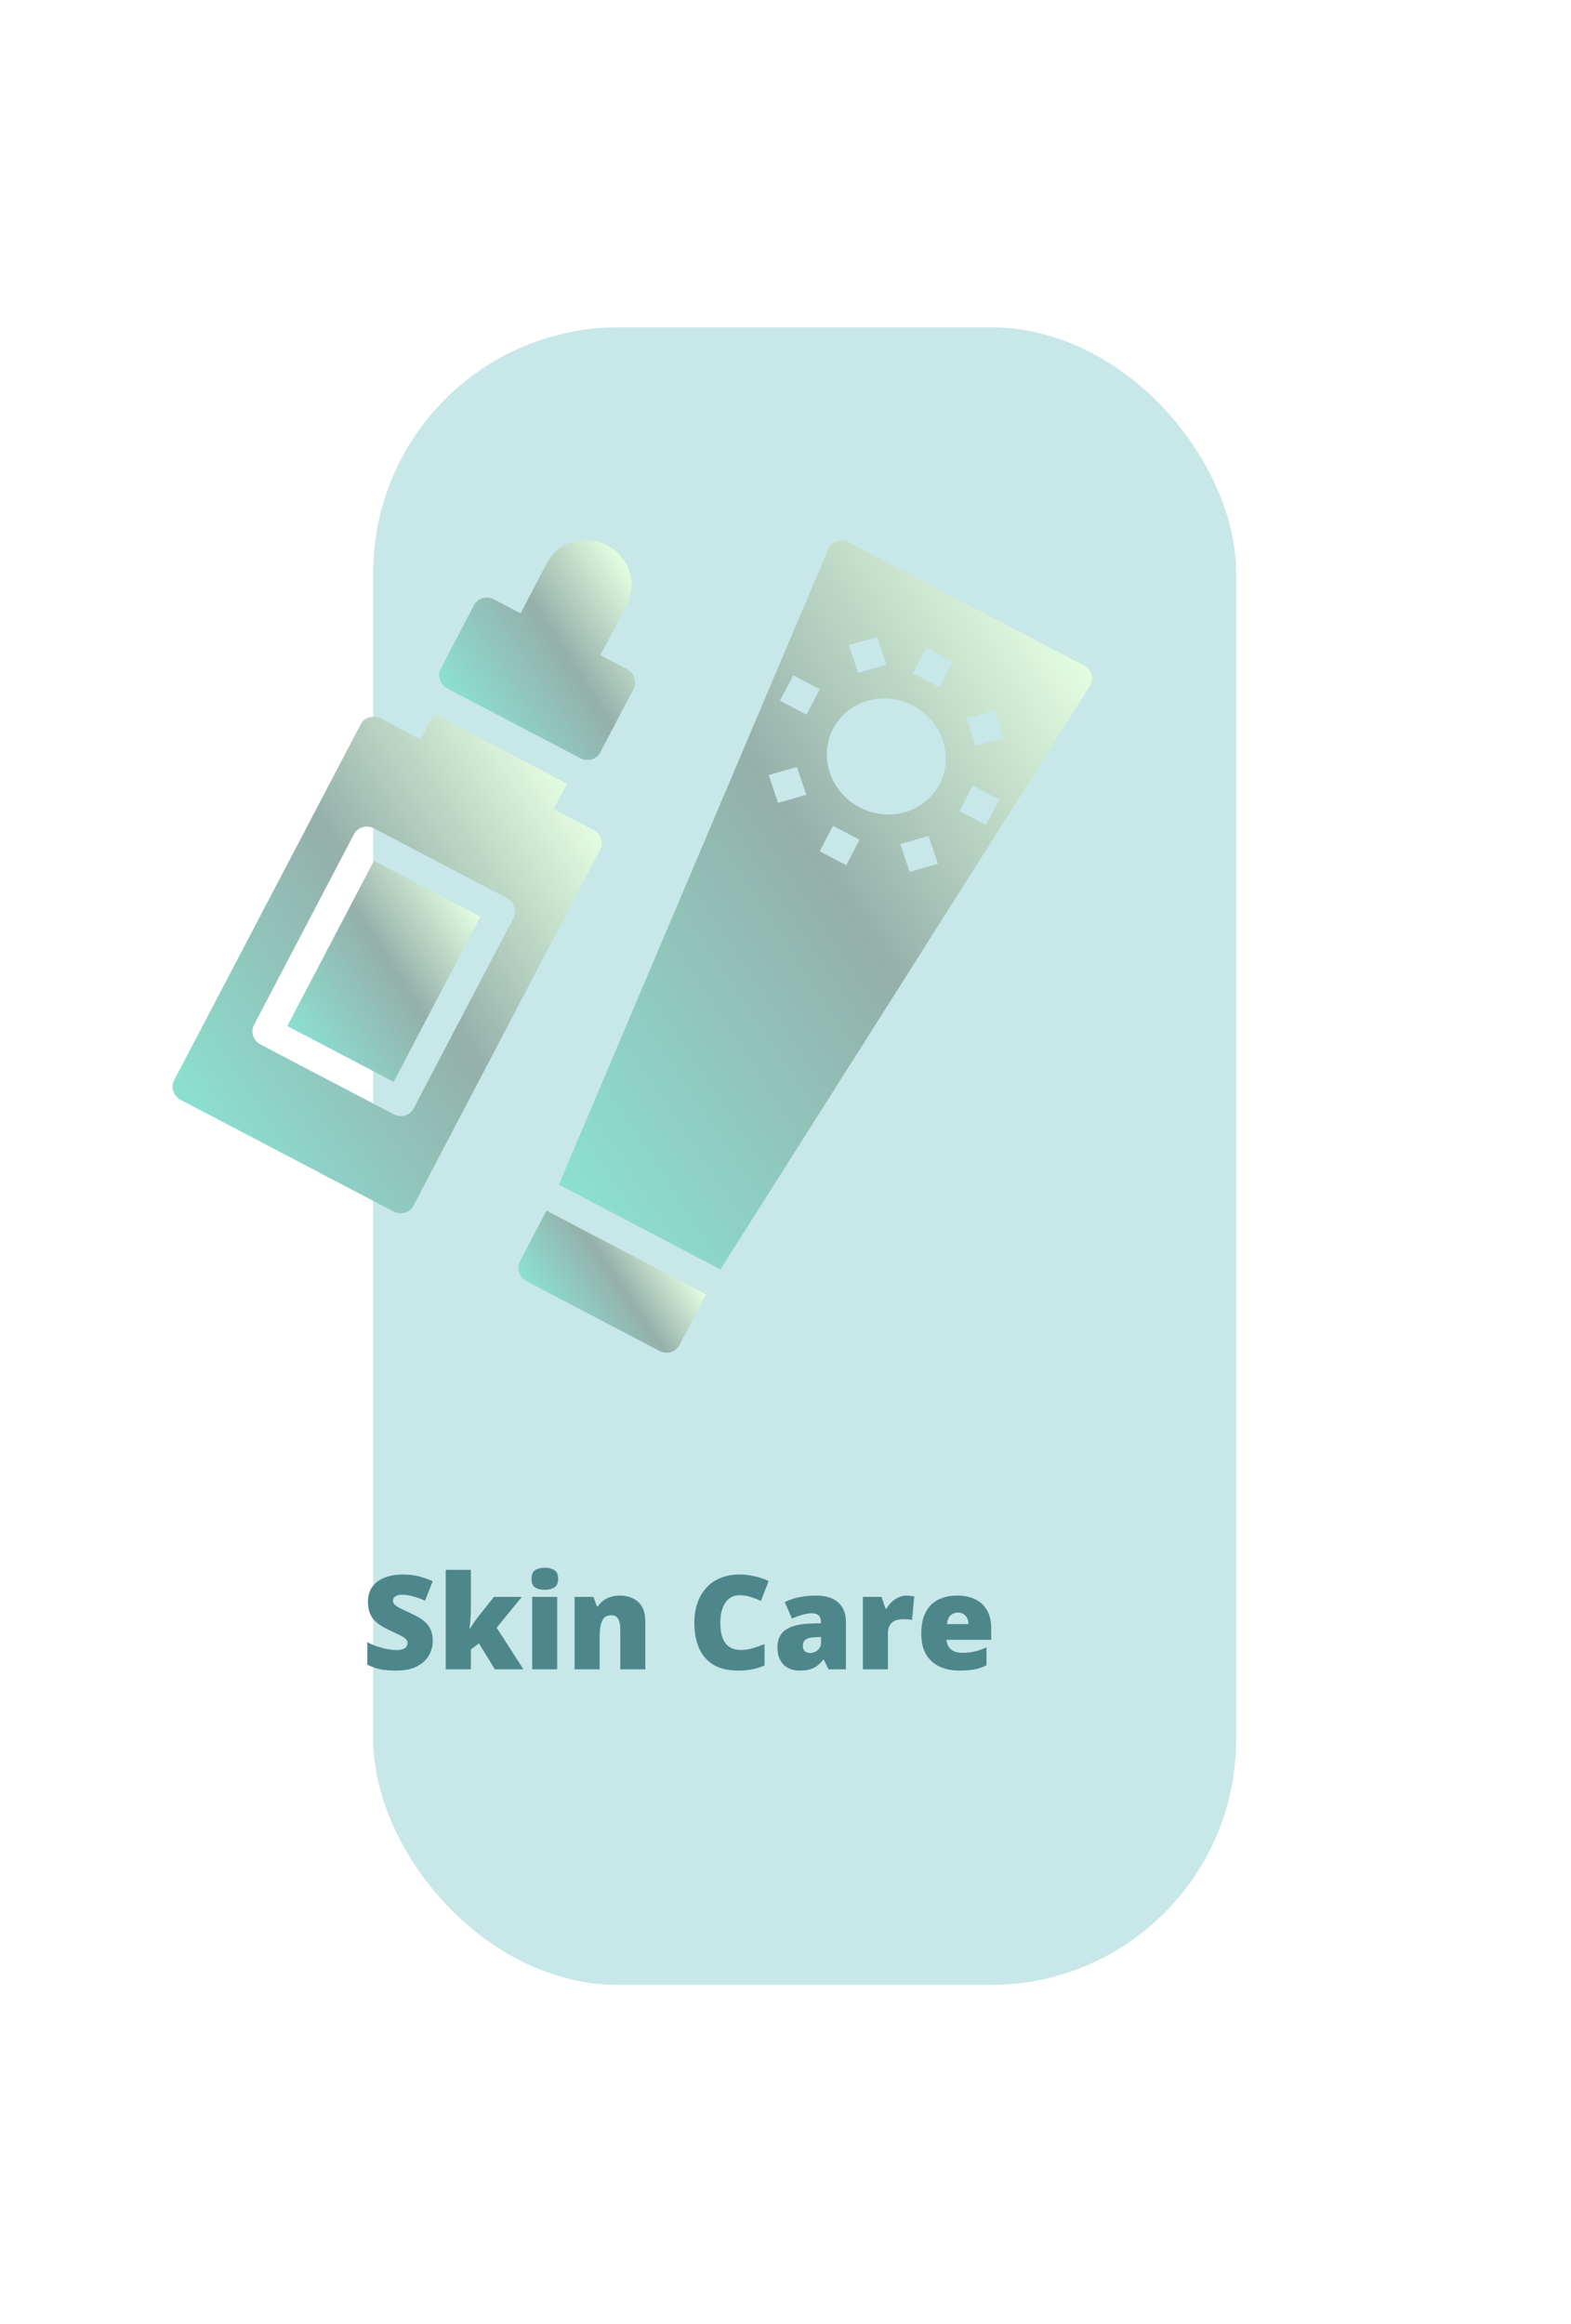 <svg width="96" height="142" viewBox="0 0 96 142" fill="none" xmlns="http://www.w3.org/2000/svg">
<g opacity="0.9">
<g filter="url(#filter0_d_7_197)">
<rect x="13.807" y="11" width="52.731" height="101.285" rx="15" fill="#C1E4E6"/>
</g>
<g filter="url(#filter1_d_7_197)">
<path d="M37.295 76.544L29.17 72.284C28.721 72.049 28.539 71.511 28.765 71.081L30.394 67.973L40.145 73.085L38.515 76.193C38.29 76.622 37.744 76.78 37.295 76.544Z" fill="url(#paint0_linear_7_197)"/>
<path d="M41.022 71.563L31.15 66.387L47.619 27.546C47.808 27.1 48.339 26.901 48.803 27.102C48.826 27.111 48.849 27.122 48.87 27.133L63.229 34.661C63.679 34.896 63.861 35.434 63.638 35.864C63.627 35.885 63.615 35.906 63.602 35.925L41.023 71.562L41.022 71.563ZM52.589 47.277L54.314 46.78L53.74 45.078L52.016 45.575L52.589 47.277ZM47.088 46.014L48.713 46.866L49.528 45.311L47.903 44.459L47.088 46.014ZM44.545 43.06L46.27 42.563L45.698 40.862L43.972 41.358L44.545 43.06ZM47.099 36.112L45.474 35.26L44.659 36.815L46.285 37.667L47.099 36.112ZM50.593 32.92L48.868 33.417L49.441 35.118L51.166 34.622L50.593 32.92ZM55.232 34.432L53.606 33.58L52.792 35.134L54.417 35.986L55.232 34.432ZM52.789 37.115C50.995 36.174 48.81 36.803 47.91 38.519C47.01 40.235 47.736 42.39 49.53 43.331C51.325 44.272 53.51 43.643 54.41 41.927C55.31 40.21 54.584 38.056 52.789 37.115ZM57.774 37.386L56.048 37.882L56.621 39.583L58.347 39.087L57.774 37.386ZM56.443 42.002L55.628 43.556L57.253 44.408L58.068 42.854L56.443 42.002Z" fill="url(#paint1_linear_7_197)"/>
<path d="M19.852 46.594L26.352 50.002L21.056 60.105L14.555 56.697L19.852 46.594Z" fill="url(#paint2_linear_7_197)"/>
<path d="M20.267 37.898L22.705 39.175L23.52 37.621L31.645 41.881L30.83 43.435L33.267 44.713C33.716 44.948 33.898 45.487 33.672 45.916L22.265 67.675C22.04 68.104 21.494 68.261 21.045 68.026L8.045 61.21C7.596 60.975 7.414 60.436 7.639 60.007L19.047 38.248C19.271 37.819 19.817 37.662 20.267 37.897L20.267 37.898ZM12.522 56.623C12.297 57.052 12.479 57.59 12.928 57.826L21.053 62.086C21.501 62.321 22.048 62.164 22.273 61.735L28.384 50.079C28.609 49.65 28.428 49.111 27.979 48.875L19.853 44.615C19.405 44.38 18.858 44.537 18.633 44.967L12.522 56.623Z" fill="url(#paint3_linear_7_197)"/>
<path d="M27.186 30.627L28.811 31.479L30.441 28.371C31.116 27.084 32.754 26.612 34.1 27.318C35.446 28.024 35.99 29.639 35.315 30.927L33.686 34.035L35.311 34.887C35.76 35.122 35.941 35.661 35.716 36.09L33.679 39.976C33.454 40.405 32.908 40.562 32.459 40.327L24.334 36.067C23.885 35.832 23.703 35.293 23.929 34.864L25.966 30.979C26.191 30.549 26.737 30.392 27.186 30.627Z" fill="url(#paint4_linear_7_197)"/>
</g>
<path d="M26.445 100.266C26.445 100.576 26.367 100.87 26.211 101.148C26.055 101.424 25.811 101.648 25.48 101.82C25.152 101.992 24.728 102.078 24.207 102.078C23.947 102.078 23.717 102.066 23.52 102.043C23.324 102.02 23.142 101.982 22.973 101.93C22.803 101.875 22.628 101.805 22.445 101.719V100.344C22.755 100.5 23.068 100.62 23.383 100.703C23.698 100.784 23.983 100.824 24.238 100.824C24.392 100.824 24.517 100.806 24.613 100.77C24.712 100.733 24.785 100.684 24.832 100.621C24.879 100.556 24.902 100.482 24.902 100.398C24.902 100.299 24.867 100.216 24.797 100.148C24.729 100.078 24.62 100.005 24.469 99.93C24.318 99.854 24.119 99.76 23.871 99.648C23.66 99.549 23.469 99.448 23.297 99.344C23.128 99.24 22.982 99.121 22.859 98.988C22.74 98.853 22.647 98.695 22.582 98.516C22.517 98.336 22.484 98.124 22.484 97.879C22.484 97.512 22.574 97.204 22.754 96.957C22.936 96.707 23.189 96.519 23.512 96.394C23.837 96.269 24.212 96.207 24.637 96.207C25.009 96.207 25.344 96.249 25.641 96.332C25.94 96.415 26.208 96.51 26.445 96.617L25.973 97.809C25.728 97.697 25.487 97.608 25.25 97.543C25.013 97.475 24.793 97.441 24.59 97.441C24.457 97.441 24.348 97.458 24.262 97.492C24.178 97.523 24.116 97.566 24.074 97.621C24.035 97.676 24.016 97.738 24.016 97.809C24.016 97.897 24.049 97.977 24.117 98.047C24.188 98.117 24.303 98.194 24.465 98.277C24.629 98.358 24.852 98.463 25.133 98.594C25.412 98.719 25.648 98.854 25.844 99C26.039 99.143 26.188 99.316 26.289 99.519C26.393 99.72 26.445 99.969 26.445 100.266ZM28.773 95.922V98.312C28.773 98.492 28.766 98.693 28.75 98.914C28.737 99.133 28.716 99.332 28.688 99.512H28.719C28.779 99.421 28.854 99.306 28.945 99.168C29.037 99.03 29.119 98.915 29.191 98.824L30.184 97.574H31.887L30.352 99.457L31.984 102H30.238L29.27 100.414L28.773 100.793V102H27.238V95.922H28.773ZM34.047 97.574V102H32.52V97.574H34.047ZM33.289 95.793C33.508 95.793 33.698 95.838 33.859 95.93C34.023 96.021 34.105 96.202 34.105 96.473C34.105 96.736 34.023 96.914 33.859 97.008C33.698 97.099 33.508 97.144 33.289 97.144C33.065 97.144 32.874 97.099 32.715 97.008C32.559 96.914 32.48 96.736 32.48 96.473C32.48 96.202 32.559 96.021 32.715 95.93C32.874 95.838 33.065 95.793 33.289 95.793ZM37.883 97.496C38.339 97.496 38.711 97.625 39 97.883C39.289 98.141 39.434 98.553 39.434 99.121V102H37.906V99.586C37.906 99.292 37.863 99.07 37.777 98.922C37.694 98.771 37.559 98.695 37.371 98.695C37.082 98.695 36.888 98.814 36.789 99.051C36.69 99.285 36.641 99.622 36.641 100.062V102H35.113V97.574H36.266L36.473 98.16H36.531C36.625 98.019 36.737 97.9 36.867 97.801C36.997 97.702 37.147 97.626 37.316 97.574C37.486 97.522 37.675 97.496 37.883 97.496ZM45.184 97.473C45.001 97.473 44.839 97.512 44.695 97.59C44.552 97.665 44.43 97.776 44.328 97.922C44.227 98.068 44.148 98.246 44.094 98.457C44.042 98.665 44.016 98.902 44.016 99.168C44.016 99.527 44.061 99.829 44.152 100.074C44.243 100.319 44.382 100.504 44.566 100.629C44.754 100.754 44.988 100.816 45.27 100.816C45.525 100.816 45.77 100.781 46.004 100.711C46.241 100.641 46.479 100.556 46.719 100.457V101.762C46.466 101.874 46.207 101.954 45.941 102.004C45.678 102.053 45.398 102.078 45.102 102.078C44.482 102.078 43.974 101.956 43.578 101.711C43.185 101.464 42.895 101.121 42.707 100.684C42.522 100.246 42.43 99.738 42.43 99.16C42.43 98.728 42.49 98.332 42.609 97.973C42.732 97.613 42.91 97.302 43.145 97.039C43.379 96.773 43.668 96.569 44.012 96.426C44.358 96.28 44.754 96.207 45.199 96.207C45.475 96.207 45.766 96.24 46.07 96.305C46.378 96.367 46.677 96.469 46.969 96.609L46.496 97.824C46.288 97.725 46.077 97.642 45.863 97.574C45.65 97.507 45.423 97.473 45.184 97.473ZM49.906 97.496C50.466 97.496 50.904 97.635 51.219 97.914C51.534 98.19 51.691 98.585 51.691 99.098V102H50.633L50.34 101.414H50.309C50.184 101.57 50.055 101.698 49.922 101.797C49.792 101.893 49.642 101.964 49.473 102.008C49.303 102.055 49.096 102.078 48.852 102.078C48.596 102.078 48.367 102.026 48.164 101.922C47.961 101.818 47.801 101.66 47.684 101.449C47.566 101.238 47.508 100.971 47.508 100.648C47.508 100.174 47.672 99.823 48 99.594C48.328 99.365 48.803 99.236 49.426 99.207L50.164 99.184V99.121C50.164 98.923 50.115 98.783 50.016 98.699C49.919 98.616 49.789 98.574 49.625 98.574C49.45 98.574 49.255 98.606 49.039 98.668C48.825 98.728 48.611 98.806 48.395 98.902L47.953 97.894C48.208 97.764 48.497 97.665 48.82 97.598C49.143 97.53 49.505 97.496 49.906 97.496ZM50.172 100.023L49.82 100.039C49.539 100.049 49.341 100.099 49.227 100.188C49.115 100.273 49.059 100.397 49.059 100.559C49.059 100.71 49.099 100.822 49.18 100.895C49.26 100.965 49.367 101 49.5 101C49.685 101 49.842 100.941 49.973 100.824C50.105 100.707 50.172 100.555 50.172 100.367V100.023ZM55.402 97.496C55.486 97.496 55.573 97.503 55.664 97.516C55.755 97.526 55.823 97.535 55.867 97.543L55.73 98.984C55.681 98.971 55.617 98.961 55.539 98.953C55.461 98.943 55.352 98.938 55.211 98.938C55.115 98.938 55.012 98.947 54.902 98.965C54.793 98.983 54.689 99.022 54.59 99.082C54.493 99.139 54.414 99.228 54.352 99.348C54.289 99.465 54.258 99.624 54.258 99.824V102H52.73V97.574H53.867L54.105 98.281H54.18C54.26 98.135 54.363 98.004 54.488 97.887C54.616 97.767 54.758 97.672 54.914 97.602C55.073 97.531 55.236 97.496 55.402 97.496ZM58.48 97.496C58.91 97.496 59.281 97.572 59.594 97.723C59.906 97.871 60.147 98.095 60.316 98.394C60.486 98.694 60.57 99.069 60.57 99.519V100.199H57.84C57.853 100.431 57.939 100.621 58.098 100.77C58.259 100.918 58.496 100.992 58.809 100.992C59.085 100.992 59.337 100.965 59.566 100.91C59.798 100.855 60.036 100.771 60.281 100.656V101.754C60.068 101.866 59.835 101.948 59.582 102C59.329 102.052 59.01 102.078 58.625 102.078C58.18 102.078 57.781 101.999 57.43 101.84C57.078 101.681 56.801 101.435 56.598 101.102C56.397 100.768 56.297 100.34 56.297 99.816C56.297 99.285 56.388 98.849 56.57 98.508C56.753 98.164 57.008 97.91 57.336 97.746C57.664 97.579 58.046 97.496 58.48 97.496ZM58.535 98.535C58.355 98.535 58.204 98.592 58.082 98.707C57.962 98.819 57.892 98.996 57.871 99.238H59.184C59.181 99.108 59.155 98.99 59.105 98.883C59.056 98.776 58.983 98.691 58.887 98.629C58.793 98.566 58.676 98.535 58.535 98.535Z" fill="#3A7A7E"/>
</g>
<defs>
<filter id="filter0_d_7_197" x="2.807" y="0" width="92.731" height="141.285" filterUnits="userSpaceOnUse" color-interpolation-filters="sRGB">
<feFlood flood-opacity="0" result="BackgroundImageFix"/>
<feColorMatrix in="SourceAlpha" type="matrix" values="0 0 0 0 0 0 0 0 0 0 0 0 0 0 0 0 0 0 127 0" result="hardAlpha"/>
<feOffset dx="9" dy="9"/>
<feGaussianBlur stdDeviation="10"/>
<feComposite in2="hardAlpha" operator="out"/>
<feColorMatrix type="matrix" values="0 0 0 0 0.129 0 0 0 0 0.301 0 0 0 0 0.312 0 0 0 0.35 0"/>
<feBlend mode="normal" in2="BackgroundImageFix" result="effect1_dropShadow_7_197"/>
<feBlend mode="normal" in="SourceGraphic" in2="effect1_dropShadow_7_197" result="shape"/>
</filter>
<filter id="filter1_d_7_197" x="0.543" y="22.99" width="76.191" height="69.663" filterUnits="userSpaceOnUse" color-interpolation-filters="sRGB">
<feFlood flood-opacity="0" result="BackgroundImageFix"/>
<feColorMatrix in="SourceAlpha" type="matrix" values="0 0 0 0 0 0 0 0 0 0 0 0 0 0 0 0 0 0 127 0" result="hardAlpha"/>
<feOffset dx="3" dy="6"/>
<feGaussianBlur stdDeviation="5"/>
<feComposite in2="hardAlpha" operator="out"/>
<feColorMatrix type="matrix" values="0 0 0 0 0 0 0 0 0 0 0 0 0 0 0 0 0 0 0.25 0"/>
<feBlend mode="normal" in2="BackgroundImageFix" result="effect1_dropShadow_7_197"/>
<feBlend mode="normal" in="SourceGraphic" in2="effect1_dropShadow_7_197" result="shape"/>
</filter>
<linearGradient id="paint0_linear_7_197" x1="30.517" y1="74.54" x2="37.892" y2="69.672" gradientUnits="userSpaceOnUse">
<stop stop-color="#7FDDCB"/>
<stop offset="0.54" stop-color="#89A7A1"/>
<stop offset="1" stop-color="#E1FDDD"/>
</linearGradient>
<linearGradient id="paint1_linear_7_197" x1="26.933" y1="59.998" x2="63.963" y2="35.555" gradientUnits="userSpaceOnUse">
<stop stop-color="#7FDDCB"/>
<stop offset="0.54" stop-color="#89A7A1"/>
<stop offset="1" stop-color="#E1FDDD"/>
</linearGradient>
<linearGradient id="paint2_linear_7_197" x1="14.663" y1="56.859" x2="25.957" y2="49.404" gradientUnits="userSpaceOnUse">
<stop stop-color="#7FDDCB"/>
<stop offset="0.54" stop-color="#89A7A1"/>
<stop offset="1" stop-color="#E1FDDD"/>
</linearGradient>
<linearGradient id="paint3_linear_7_197" x1="7.658" y1="60.839" x2="33.082" y2="44.057" gradientUnits="userSpaceOnUse">
<stop stop-color="#7FDDCB"/>
<stop offset="0.54" stop-color="#89A7A1"/>
<stop offset="1" stop-color="#E1FDDD"/>
</linearGradient>
<linearGradient id="paint4_linear_7_197" x1="25.48" y1="38.018" x2="36.702" y2="30.61" gradientUnits="userSpaceOnUse">
<stop stop-color="#7FDDCB"/>
<stop offset="0.54" stop-color="#89A7A1"/>
<stop offset="1" stop-color="#E1FDDD"/>
</linearGradient>
</defs>
</svg>
